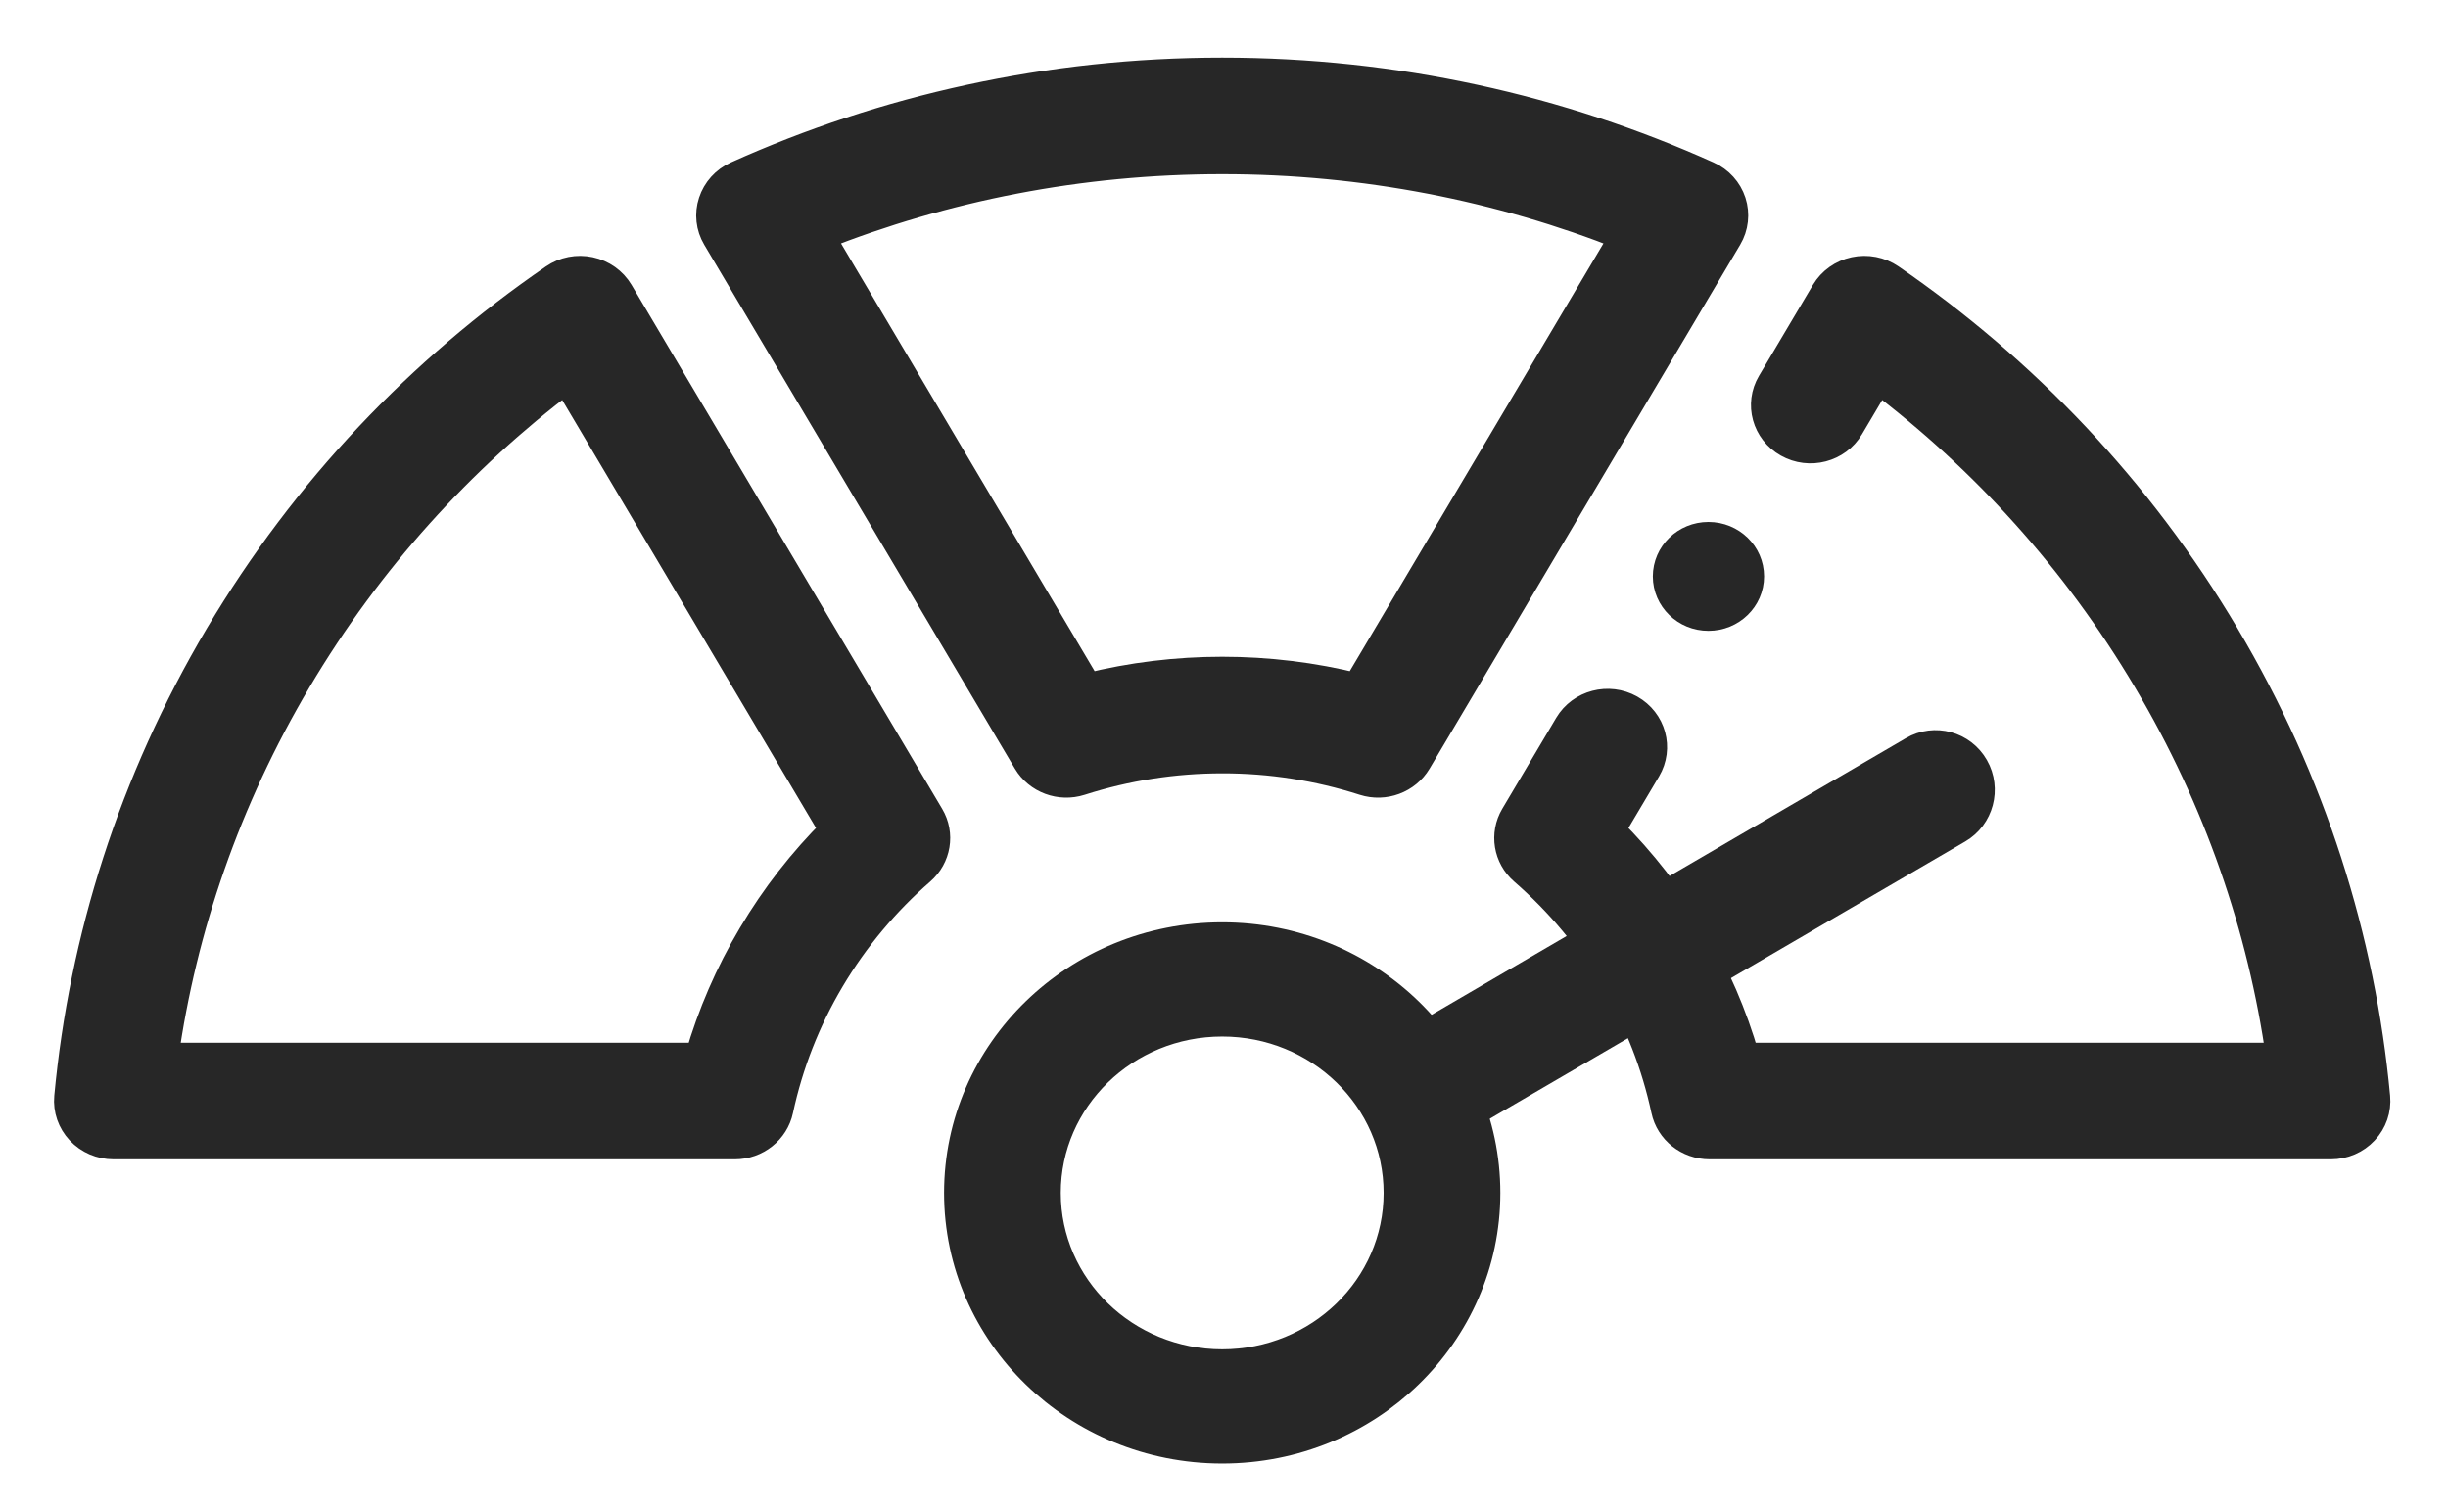 <svg width="34" height="21" viewBox="0 0 34 21" fill="none" xmlns="http://www.w3.org/2000/svg">
<path fill-rule="evenodd" clip-rule="evenodd" d="M22.563 3.279L18.844 9.549C18.234 9.397 17.606 9.321 16.975 9.321C16.344 9.321 15.716 9.397 15.106 9.549L11.388 3.279C13.112 2.596 14.998 2.219 16.975 2.219C18.953 2.219 20.839 2.596 22.563 3.279ZM23.718 2.439C21.667 1.516 19.382 1 16.975 1C14.568 1 12.284 1.516 10.232 2.439C10.073 2.511 9.952 2.645 9.899 2.808C9.845 2.971 9.865 3.149 9.953 3.297L14.268 10.573C14.416 10.822 14.724 10.937 15.005 10.847C15.641 10.643 16.306 10.54 16.975 10.54H16.976C17.645 10.539 18.31 10.643 18.945 10.847C19.227 10.937 19.535 10.822 19.683 10.573L23.997 3.297C24.085 3.149 24.105 2.971 24.052 2.808C23.999 2.645 23.878 2.511 23.718 2.439ZM25.759 3.768C25.588 3.805 25.44 3.91 25.352 4.058L24.603 5.321C24.43 5.612 24.533 5.985 24.832 6.153C25.132 6.322 25.515 6.222 25.688 5.93L26.085 5.259C27.555 6.371 28.833 7.773 29.822 9.44C30.811 11.107 31.419 12.886 31.673 14.681H24.236C24.07 14.102 23.827 13.535 23.504 12.991C23.189 12.459 22.807 11.968 22.367 11.529L22.87 10.681C23.043 10.389 22.941 10.017 22.641 9.848C22.342 9.68 21.959 9.78 21.786 10.071L21.037 11.334C20.889 11.584 20.941 11.901 21.162 12.093C21.661 12.527 22.086 13.036 22.42 13.6L22.42 13.601C22.765 14.181 22.999 14.793 23.132 15.414C23.192 15.697 23.448 15.9 23.745 15.9H32.374C32.55 15.9 32.718 15.828 32.836 15.701C32.955 15.575 33.013 15.406 32.997 15.235C32.793 13.044 32.11 10.86 30.906 8.831L30.906 8.83C29.703 6.801 28.102 5.133 26.255 3.865C26.111 3.766 25.931 3.731 25.759 3.768ZM8.191 3.768C8.019 3.731 7.84 3.766 7.696 3.865C5.849 5.133 4.248 6.801 3.044 8.83C1.841 10.86 1.158 13.044 0.953 15.235C0.937 15.406 0.996 15.575 1.114 15.701C1.233 15.828 1.401 15.9 1.577 15.9H10.206C10.502 15.9 10.758 15.697 10.818 15.415C10.955 14.777 11.195 14.165 11.53 13.601L11.53 13.601C11.875 13.02 12.302 12.516 12.788 12.093C13.009 11.901 13.062 11.584 12.913 11.334L8.599 4.058C8.511 3.91 8.363 3.805 8.191 3.768ZM7.865 5.259L11.584 11.529C11.152 11.959 10.769 12.447 10.447 12.991C10.13 13.523 9.885 14.091 9.714 14.681H2.278C2.532 12.886 3.14 11.107 4.128 9.44C5.117 7.772 6.395 6.371 7.865 5.259Z" fill="#272727" stroke="#272727" stroke-width="0.4" stroke-miterlimit="22.926" stroke-linecap="round" stroke-linejoin="round"/>
<path fill-rule="evenodd" clip-rule="evenodd" d="M16.975 14.195C18.324 14.195 19.417 15.257 19.417 16.567C19.417 17.877 18.324 18.939 16.975 18.939C15.627 18.939 14.533 17.877 14.533 16.567C14.533 15.257 15.627 14.195 16.975 14.195ZM20.638 16.567C20.638 14.602 18.998 13.009 16.975 13.009C14.952 13.009 13.312 14.602 13.312 16.567C13.312 18.532 14.952 20.125 16.975 20.125C18.998 20.125 20.638 18.532 20.638 16.567Z" fill="#272727" stroke="#272727" stroke-width="0.4" stroke-miterlimit="22.926" stroke-linecap="round" stroke-linejoin="round"/>
<path fill-rule="evenodd" clip-rule="evenodd" d="M27.422 10.655C27.25 10.354 26.87 10.251 26.572 10.424L19.576 14.504C19.278 14.678 19.176 15.062 19.348 15.363C19.52 15.664 19.901 15.767 20.198 15.593L27.194 11.514C27.492 11.34 27.594 10.955 27.422 10.655Z" fill="#272727" stroke="#272727" stroke-width="0.4" stroke-miterlimit="22.926" stroke-linecap="round" stroke-linejoin="round"/>
<path fill-rule="evenodd" clip-rule="evenodd" d="M24.301 8.005C24.301 7.698 24.045 7.449 23.729 7.449H23.728C23.412 7.449 23.156 7.698 23.156 8.005C23.156 8.312 23.412 8.561 23.728 8.561H23.729C24.045 8.561 24.301 8.312 24.301 8.005Z" fill="#272727" stroke="#272727" stroke-width="0.4" stroke-miterlimit="2.613" stroke-linecap="round" stroke-linejoin="round"/>
</svg>
